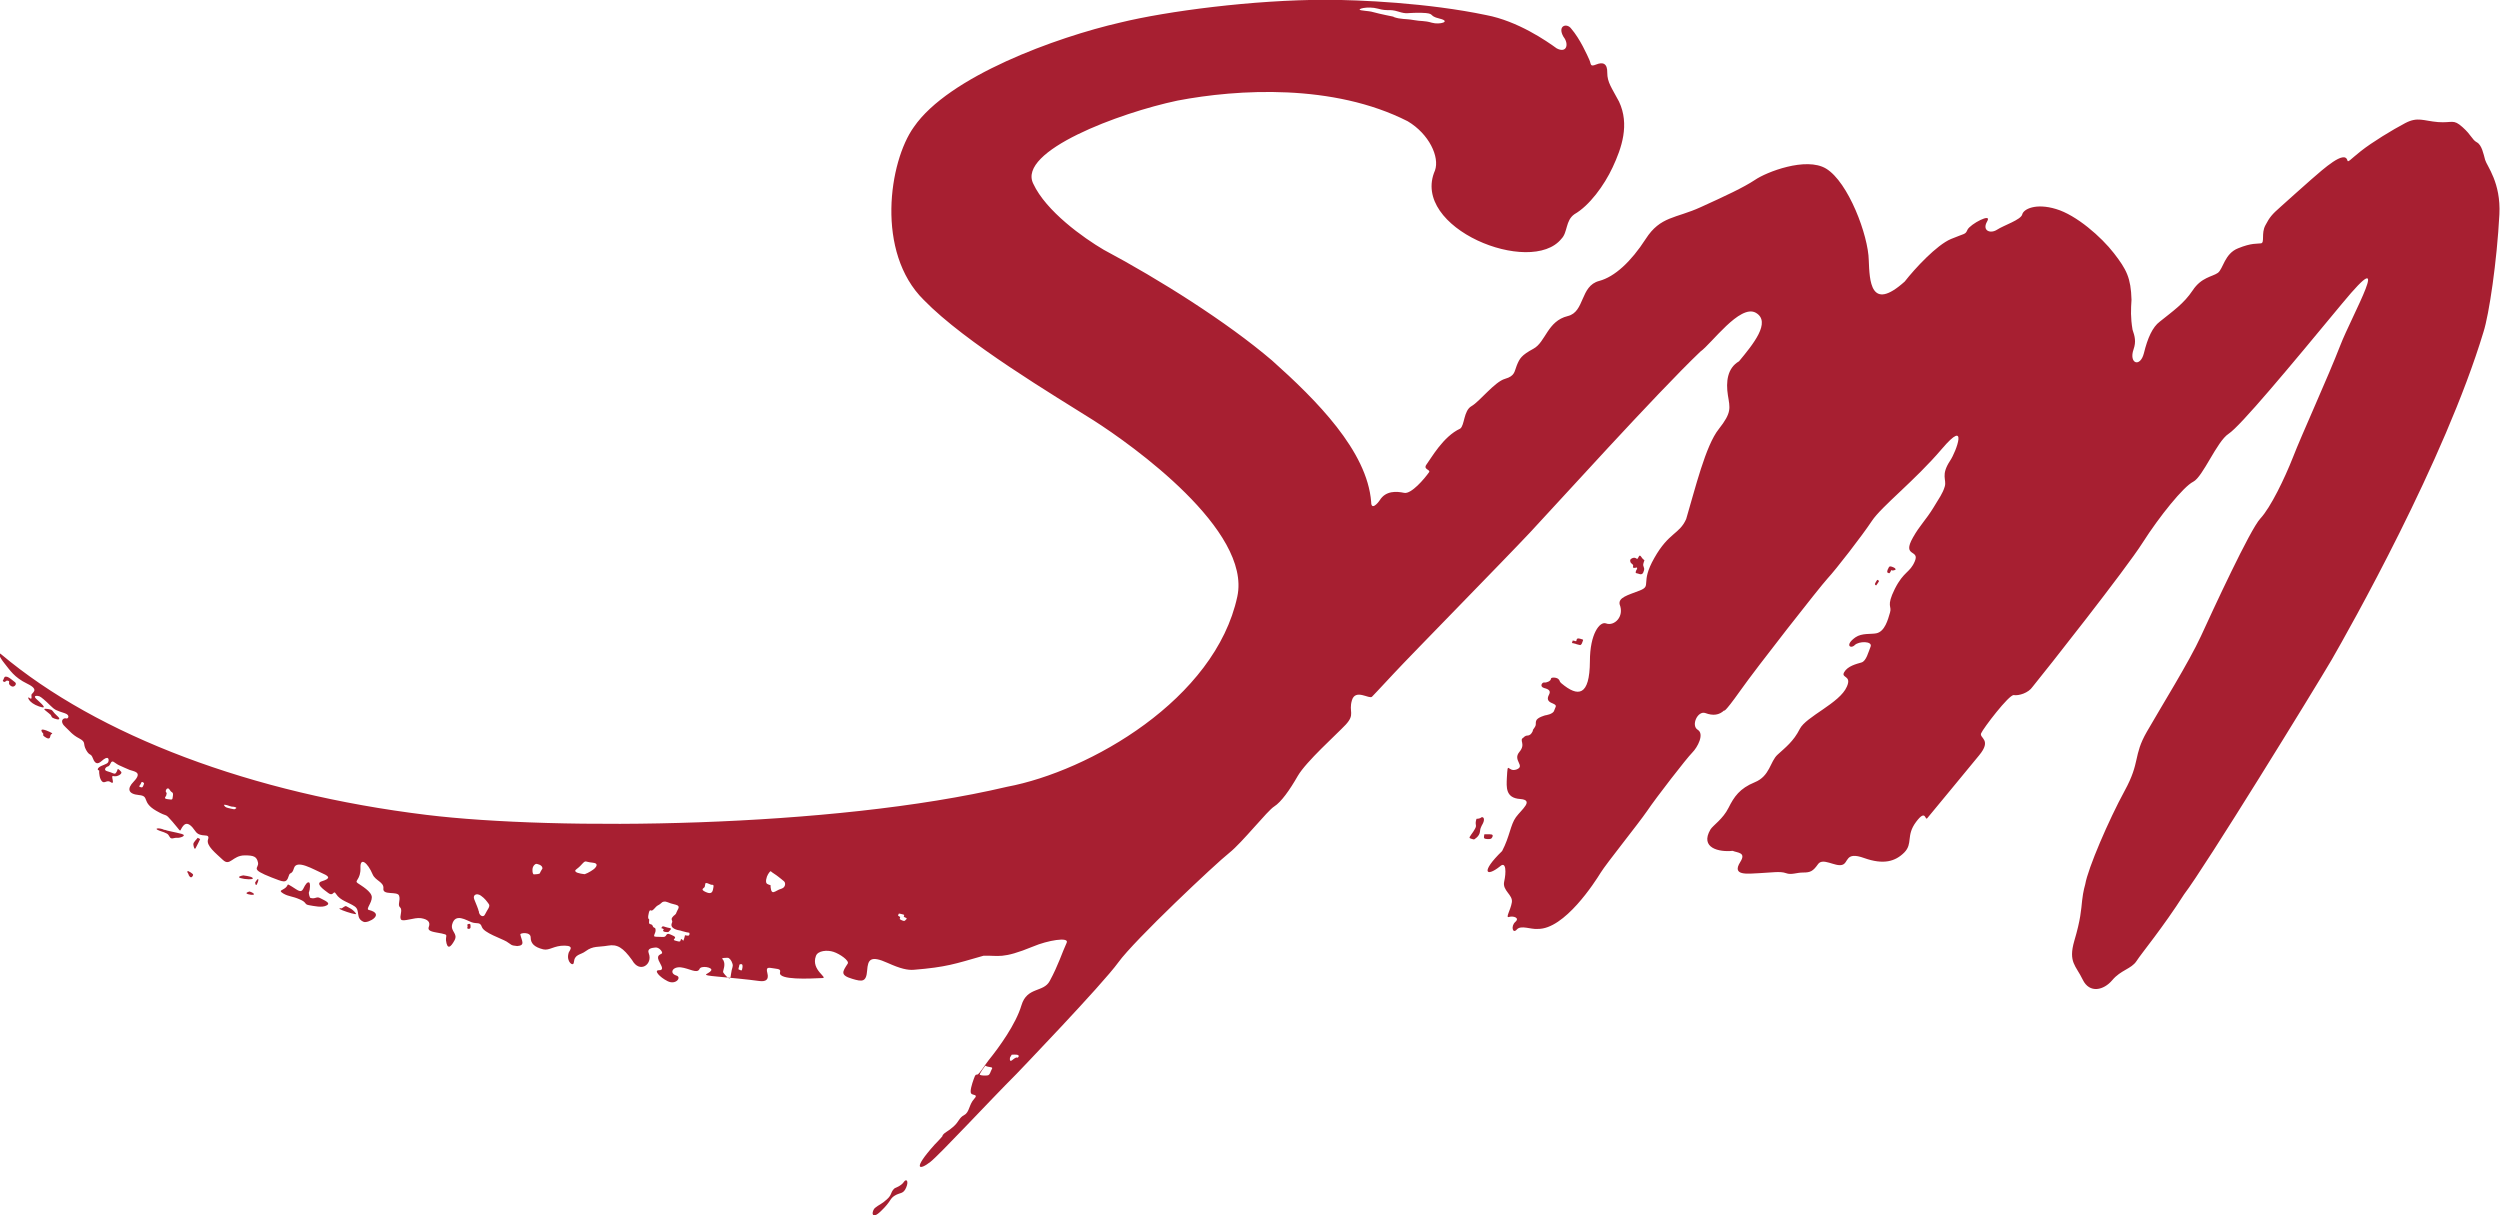 <svg xmlns="http://www.w3.org/2000/svg" id="a" viewBox="0 0 121.03 58.84"><defs><style>.b{fill:#a71f31;}</style></defs><path class="b" d="M76.13,31.04l-.03,.09s.13,.02,.18,.04c.06,.03,.19,.05,.22,.06,.03,0,.08-.06,.09-.1,.01-.04,.06-.14,.05-.15,0-.01,0-.02-.08-.04-.07-.02-.19-.06-.22,0-.03,.05-.01,.12-.06,.1s-.13-.03-.14-.03c0,0-.02,.04-.02,.04h0Zm-44.06,13.81s-.08,.09-.04,.09c.04,0,.11,.05,.11,.05,0,0-.06,.05-.03,.08,.02,.04,.07,.04,.12,.05,.06,0,.13,.02,.15-.02,.02-.03,.18-.15,.05-.17-.13-.02-.3-.08-.3-.08h-.06Zm16.83,6.34c-.02,.1-.01,.16,.03,.17,.04,0,.14-.09,.14-.09,0,0,.13-.1,.17-.07,.04,.03,.12-.08,.05-.12-.07-.04-.31-.02-.31-.02l-.08,.13Zm-1.45,.85c.06,.03,.27,.04,.37,.02,.11-.02,.13-.19,.2-.31,.08-.12-.16-.06-.32-.16,0,0-.32,.42-.26,.45m-3.85-7.52c.11,.05,.18,.09,.23,.04,.05-.05,.11-.09,.05-.12-.06-.03-.14-.05-.11-.1,.03-.04,.02-.06-.08-.08-.1-.02-.17-.06-.18,0-.02,.07-.05,.06,.03,.1,.08,.04,.04,.08,.03,.11-.01,.03,.03,.04,.03,.04m47.79-16.92l-.02,.11s.07,.06,.11,.05c.03-.01,.09-.15,.09-.15l.07,.02s.15-.02,.14-.06c-.01-.04-.04-.07-.14-.11-.1-.04-.15-.04-.18,0-.02,.04-.07,.14-.07,.14m-.5,.48s-.1,.15-.11,.2c-.01,.05,.06,.07,.06,.07,0,0,.1-.13,.13-.19,.02-.06-.08-.08-.08-.08m-47.55,29.44c-.24,.2-.12,.31-.39,.55-.26,.24-.39,.26-.57,.41-.18,.14-.22,.65,.28,.16,.51-.49,.41-.59,.67-.75,.26-.16,.41-.06,.55-.39,.14-.33,0-.45-.12-.26-.12,.18-.43,.29-.43,.29m35.92-30.05c.06,.06-.04,.12-.05,.21-.01,.09,0,.05,.15,.1,.15,.06,.21-.01,.25-.17,.04-.15-.07-.18-.03-.33,.03-.15,.09-.14,0-.2-.09-.06-.15-.27-.22-.14-.07,.13-.06,.14-.15,.08-.1-.06-.28,.04-.27,.11,.01,.07,0,.1,.09,.17,.1,.07,.03,.12,.05,.17,.02,.05,.19,0,.19,0m-7.39,12.92c-.01,.1-.06,.2,.06,.22,.12,.02,.25,.02,.29-.03,.05-.06,.09-.15,.01-.18-.08-.02-.36-.01-.36-.01m-.38-.75c-.1,.31,.04,.28-.07,.48-.1,.2-.31,.41-.26,.45,.05,.04,.21,.07,.21,.07,0,0,.27-.14,.29-.39,.02-.25,.13-.31,.18-.49,.05-.19-.07-.23-.13-.18-.06,.06-.22,.06-.22,.06m-34.18,3.2c.01,.19,.03,.37,.15,.35,.12-.03,.19-.11,.39-.17,.19-.06,.21-.28,.11-.36-.09-.08-.14-.11-.26-.21-.12-.1-.33-.22-.36-.26-.03-.04-.08,.03-.15,.14-.07,.11-.15,.4-.04,.46,.11,.06,.17,.06,.17,.06m-26.47-3.89s.02,.09,.12,.13c.1,.04,.38,.09,.38,.09,0,0,.18-.06,.06-.1-.12-.05-.13,0-.29-.06-.17-.07-.27-.06-.27-.06m-4.02-1.02c-.06,.11-.12,.13-.04,.16,.09,.03,.12,.04,.16-.07,.04-.11,.06-.11-.02-.16-.08-.05-.1,.07-.1,.07m1.24,.53c-.01,.1-.19,.19,.06,.22,.25,.03,.22,.04,.25-.15,.03-.19-.04-.17-.09-.22s-.09-.15-.14-.15-.08,.01-.11,.1c-.03,.09,.07,.09,.03,.18-.04,.09-.01,.02-.01,.02m18.21,3.57c.01-.17-.26-.22-.3-.22s-.16,.08-.18,.25c-.01,.16,.02,.26,.07,.26s.28-.01,.29-.06c.01-.05,.12-.22,.12-.22m2.05,.27c.18-.06,.42-.22,.47-.27,.05-.05,.26-.26-.11-.29-.36-.03-.29-.15-.51,.09-.22,.25-.37,.26-.29,.35,.08,.09,.44,.12,.44,.12m7.49,4.37c-.01,.13-.09,.24-.02,.25,.07,.01,.12,.1,.15-.02,.03-.13,.03-.22-.02-.24-.06-.02-.11,.02-.11,.02m-.82-.27c.2,.24,0,.57,.03,.64,.04,.07,.17,.22,.22,.25,.05,.02,.13,.16,.16-.16,.04-.33,.12-.35,.07-.51-.05-.17-.16-.28-.22-.28s-.34-.01-.27,.07m-.85-3.51c-.03,.08-.26,.12,.06,.26,.31,.14,.33-.06,.36-.24,.03-.17-.07-.09-.14-.13-.07-.03-.23-.11-.25-.05-.01,.06-.03,.15-.03,.15m-2.41,2c.13,.22-.2,.43,.06,.43,.33,0,.41,.05,.48-.07,.07-.12,.15-.07,.36,.03s-.1,.17,.06,.22c.14,.04,.25,.08,.27,.02,.02-.06,.02-.12,.08-.07,.06,.05,.05,.12,.1-.04,.06-.16,0-.18,.12-.15,.12,.03,.15-.03,.14-.09,0-.06,0-.04-.15-.07-.14-.03-.29-.08-.29-.08-.14-.02-.53-.1-.41-.37,.06-.13-.07-.14,.02-.27,.09-.13,.16-.1,.2-.24,.05-.15,.23-.3-.03-.37-.26-.07-.25-.06-.39-.12-.14-.06-.25-.04-.32,.04-.07,.08-.17,.1-.24,.17-.06,.06-.18,.22-.24,.19-.09-.05-.11,.07-.13,.17-.02,.09-.04,.21,.01,.24,.06,.02-.04,.21,.05,.24,.09,.03,.12,.03,.14,.1,.02,.07,.09,.09,.09,.09M67.46,.82c.36,.13,.59,.08,.97,.15,.38,.07,.52,.02,.89,.13,.38,.11,.96-.06,.37-.2-.59-.14-.15-.26-.89-.28-.74-.01-.66,.08-1.11-.06-.45-.14-.48,0-.98-.14-.5-.14-1.12,.03-.8,.08,.32,.05,.38,.03,.62,.1,.24,.07,.94,.21,.94,.21M23.18,44.11c0,.21,.23,.35,.31,.14,.09-.2,.27-.37,.17-.49-.09-.12-.18-.26-.38-.4-.2-.14-.41-.04-.32,.18,.09,.22,.21,.51,.21,.56m-.53,.74c-.01,.05-.04,.11,.01,.12,.05,.02,.13,.01,.13-.08,0-.09,0-.13-.03-.15-.03-.02-.12,.02-.12,.02v.08Zm-10.29-2.1s.03,.17,.08,.08c.05-.09,.11-.26,.06-.26s-.14,.17-.14,.17m-.27,.43s-.28,.07-.07,.13c.21,.06,.33,.03,.27-.03-.06-.06-.2-.1-.2-.1m-10.03-7.84c-.08,.01-.04,.11,.03,.18,.07,.07-.08,.06,.1,.18,.18,.12,.24,.08,.26-.06,.03-.14,.21-.07-.04-.19-.25-.12-.35-.11-.35-.11m.4-.72c.08,.12,.01,.12,.19,.19,.18,.07,.35,.06,.12-.14s-.18-.26-.32-.3c-.14-.04-.4-.07-.25,.04,.15,.11,.25,.21,.25,.21m7.13,5.96c-.04,.07-.22,.21-.21,.32,.01,.11,.06,.28,.11,.18,.06-.1,.22-.44,.22-.44l-.12-.06Zm-.46,1.61c-.07,0-.04,.07,0,.12,.04,.06-.01,.04,.07,.14,.08,.1,.15,0,.17-.07,.01-.07-.24-.19-.24-.19m2.66,.21c-.29,.06-.26,.12,.06,.17,.32,.04,.47,.01,.39-.06-.08-.07-.44-.11-.44-.11m4.74,1.59c-.07,0-.19,0,.06,.1,.25,.1,.69,.23,.66,.17-.03-.07-.18-.21-.26-.25-.08-.04-.17-.1-.22-.12-.06-.03-.19,.11-.24,.11m-1.55-.82c.03-.06,.07-.42-.01-.44-.08-.03-.17,.08-.28,.31-.11,.22-.26,.07-.55-.11-.29-.18-.14-.08-.31,.06-.17,.14-.36,.12-.1,.28,.26,.15,.43,.12,.79,.28,.36,.15,.21,.24,.44,.28,.24,.04,.65,.14,.87,.01,.22-.12-.14-.25-.32-.35-.18-.1-.23,.06-.47-.01-.04-.01-.1-.24-.07-.29m-7-3c-.22-.12-.59-.09-.23,.04,.36,.12,.4,.14,.48,.29,.08,.15,.2,.04,.35,.05,.15,.02,.52-.11,.23-.19-.29-.08-.72-.15-.82-.2M.2,33.01c.05,.02,.1-.06,.13-.06s.14,0,.11,.09c-.03,.09,.08,.19,.17,.2,.1,.01,.22-.13,.12-.21-.1-.08-.29-.24-.37-.26-.08-.02-.14-.03-.17,.07-.02,.1-.11,.11,0,.17m45.45,21.94c.13-.16,.24-.16,.52-.41,.28-.25,.26-.42,.52-.56,.26-.14,.22-.49,.48-.78,.23-.24-.09-.16-.15-.27-.06-.11,.04-.44,.13-.69,.09-.25,.09-.2,.18-.22s.38-.49,.54-.69c.51-.63,1.32-1.75,1.59-2.66,.27-.91,1.07-.61,1.37-1.18,.42-.77,.6-1.38,.82-1.85,.14-.3-.94-.11-1.62,.18-1.53,.63-1.67,.42-2.41,.45-1.4,.4-1.79,.55-3.38,.68-.29,.02-.63-.05-1.25-.33-.86-.39-.96-.15-1,.36-.04,.57-.24,.55-.71,.41-.61-.18-.49-.34-.23-.74,.09-.14-.38-.47-.69-.57-.3-.1-.76-.06-.85,.2-.26,.69,.64,1.07,.3,1.07-.64,.03-2.1,.1-2.04-.26,.03-.15,.01-.17-.3-.21-.27-.04-.39-.08-.31,.23,.08,.31-.06,.43-.41,.38-.49-.07-1.53-.17-1.99-.21-.96-.09-.45-.09-.32-.3,.09-.15-.51-.26-.57-.06-.12,.23-.49-.04-.9-.09-.41-.04-.57,.29-.21,.4,.26,.08-.03,.47-.43,.27-.4-.2-.69-.54-.41-.53,.19,0,.17-.12,.04-.35-.22-.38,0-.39,.09-.46,.07-.05-.12-.31-.31-.29-.17,.02-.42,.04-.32,.29,.2,.52-.44,.99-.81,.32-.44-.61-.72-.78-1.17-.7-.46,.08-.72,0-1.08,.27-.25,.19-.53,.13-.57,.54-.02,.23-.37-.02-.26-.43,0-.11,.34-.37-.18-.38-.52-.01-.74,.25-1.04,.18-.45-.11-.61-.3-.61-.58,0-.28-.52-.22-.5-.14,.06,.3,.26,.53-.15,.56-.33-.03-.26-.06-.52-.22-.26-.15-1.09-.42-1.19-.7-.09-.27-.23-.14-.49-.23-.26-.09-.8-.47-.95,.1-.09,.35,.3,.44,.11,.78-.18,.33-.35,.47-.41-.01-.01-.26,.12-.26-.21-.33s-.72-.08-.62-.32c.09-.24-.06-.37-.38-.42-.32-.05-.88,.2-.97,.06-.09-.14,.1-.45-.04-.58-.14-.12,.03-.34-.05-.57s-.8,0-.76-.34c.04-.32-.39-.38-.52-.69-.24-.57-.61-.86-.59-.32,.02,.58-.31,.62-.14,.74,.17,.12,.69,.41,.69,.69s-.3,.57-.15,.61c.82,.2-.03,.66-.24,.58-.42-.17-.15-.55-.44-.75-.29-.2-.7-.28-.9-.6-.14-.23-.11,.15-.38-.05-.23-.17-.66-.47-.3-.57,.35-.11,.42-.21,.04-.37-.46-.2-1.27-.7-1.4-.26-.1,.34-.19,.16-.25,.37-.12,.4-.27,.29-.83,.08-1.1-.43-.6-.43-.66-.72-.06-.29-.2-.35-.64-.35-.6,0-.71,.55-1.06,.22-.35-.33-.82-.69-.72-.99,.12-.36-.37-.03-.62-.41-.38-.56-.56-.33-.69-.08-.06,.12-.03,.07-.42-.38-.4-.46-.18-.17-.78-.52-.73-.42-.3-.71-.83-.76-.54-.05-.59-.31-.26-.65,.46-.48,0-.49-.2-.57-.2-.09-.29-.12-.52-.23-.23-.11-.31-.3-.41-.06-.03,.07-.08,.12-.13,.13-.05,0-.25,.17-.01,.23,.24,.06,.34,.16,.4,.09,.06-.06,.09-.18,.09-.18,.02-.08,.17,.11,.17,.11,.09,.09-.18,.27-.38,.21-.15-.04,.13,.47-.13,.29-.17-.12-.29,.09-.41-.03-.12-.12-.15-.4-.14-.53,0,0-.14-.02-.02-.14,.12-.12,.41-.15,.46-.27,.05-.12,.02-.36-.33-.04-.16,.14-.3,.16-.41-.13-.11-.29-.15-.09-.33-.41-.18-.32,.02-.37-.33-.56-.35-.18-.47-.37-.66-.54-.33-.29-.12-.48,.03-.43,.09,.03,.2-.16-.07-.25-.42-.14-.48-.15-.71-.38-.23-.23-.44-.41-.52-.44-.08-.03-.33-.06-.17,.11,.17,.17,.67,.56,.15,.38-.52-.18-.58-.49-.49-.43,.09,.06,.15,.12,.12-.12-.01-.11,.44-.24-.2-.55-.64-.31-.84-.66-1.1-.98-.26-.32-.38-.62-.17-.45,4.71,3.96,12.16,6.75,20.6,7.78,6.22,.76,19.57,.65,28.1-1.36,3.99-.75,10.08-4.23,11.15-9.21,.69-3.21-5.08-7.33-6.96-8.53-1.88-1.19-6.2-3.75-8.22-5.83-2.34-2.31-1.68-6.7-.48-8.37,1.68-2.45,6.9-4.35,10-5.06,2.25-.55,6.44-1.1,9.94-1.1,1.62,0,4.96,.15,7.77,.74,1.53,.29,2.93,1.26,3.41,1.61,.49,.26,.61-.21,.33-.56-.31-.54,.16-.68,.37-.4,.44,.51,.78,1.29,.88,1.51s.02,.36,.34,.23c.32-.13,.54-.05,.53,.4,0,.47,.21,.72,.57,1.4,.52,1.11,.13,2.24-.31,3.18-.41,.88-1.13,1.86-1.85,2.27-.44,.31-.32,.88-.63,1.19-1.47,1.83-7.34-.52-6.12-3.31,.23-.65-.28-1.76-1.32-2.38-3.6-1.83-8.22-1.56-11.15-1-2.8,.59-7.76,2.44-6.98,4.02,.62,1.34,2.44,2.63,3.41,3.2,2.7,1.44,5.96,3.49,8.15,5.36,2.14,1.91,4.61,4.38,4.8,6.85,0,.42,.31,.08,.42-.09,.29-.46,.8-.43,1.18-.35,.34,.07,.98-.68,1.21-1.01,.05-.13-.32-.12-.12-.38,.2-.26,.79-1.34,1.62-1.72,.22-.16,.16-.87,.55-1.09,.39-.22,1.12-1.18,1.62-1.32,.49-.14,.45-.36,.57-.65,.14-.34,.22-.49,.81-.81,.59-.32,.67-1.34,1.66-1.58,.83-.2,.59-1.46,1.52-1.7,.75-.2,1.54-.93,2.25-2.03,.71-1.11,1.46-.99,2.66-1.54,1.21-.55,2.07-.95,2.63-1.32,.55-.38,2.47-1.13,3.44-.55,1.08,.65,2.05,3.24,2.07,4.44,.04,.97,.07,2.53,1.74,1.03,.5-.64,1.55-1.77,2.24-2.06,.69-.29,.69-.2,.8-.45,.13-.27,1.22-.85,.95-.4-.26,.45,.16,.61,.48,.4,.32-.21,1.16-.48,1.22-.74s.66-.56,1.64-.26c.98,.29,2.19,1.35,2.8,2.14,.61,.79,.82,1.19,.85,2.25-.03,.48-.05,.85,.05,1.45,.11,.32,.18,.58,.05,.95-.24,.69,.32,.9,.5,.19,.18-.74,.42-1.27,.77-1.53,.66-.53,1.16-.87,1.59-1.51,.42-.64,.95-.66,1.22-.85,.26-.19,.32-.93,.98-1.19,.66-.27,.92-.21,1.11-.24,.19-.03,0-.48,.21-.87,.21-.4,.32-.53,.74-.9,.42-.37,.87-.79,1.48-1.32,.61-.53,1.61-1.43,1.75-.93,.03,.13,.13-.03,.66-.45,.53-.42,1.53-1.03,2.14-1.35,.61-.32,.87-.11,1.59-.05,.71,.05,.73-.16,1.18,.24,.45,.4,.46,.61,.7,.74,.24,.13,.32,.56,.4,.85,.08,.29,.77,1.1,.69,2.64-.12,2.28-.5,4.85-.77,5.69-1.88,6.23-6.51,14.41-7.35,15.87-.85,1.45-6.16,10.08-7.14,11.35-1.04,1.63-2.06,2.85-2.31,3.24-.25,.38-.76,.43-1.17,.92-.41,.49-1.1,.66-1.43-.02-.33-.69-.71-.84-.41-1.88,.31-1.04,.33-1.5,.38-1.96,.05-.46,.15-.78,.15-.78,.13-.77,1.14-3.12,1.91-4.53,.77-1.41,.4-1.68,1.07-2.85,.67-1.17,2.05-3.39,2.62-4.63,.57-1.24,2.38-5.17,2.88-5.7,.5-.54,1.17-1.93,1.58-2.97,.4-1.04,1.71-3.91,2.28-5.39,.57-1.48,2.68-5.17,.1-2.05-2.58,3.12-4.93,5.94-5.5,6.31-.57,.37-1.24,2.08-1.71,2.32-.47,.23-1.64,1.68-2.45,2.95-.81,1.28-4.7,6.21-5.33,6.98-.2,.3-.67,.44-.91,.4-.23-.03-1.48,1.61-1.58,1.85s.54,.3-.1,1.07c-.64,.77-2.07,2.52-2.5,3.03-.13,.17-.05-.48-.55,.19-.5,.67-.14,1.04-.57,1.48-.44,.44-1.01,.6-1.94,.27-.94-.34-.74,.24-1.07,.33-.34,.1-.94-.37-1.17-.03-.24,.34-.37,.4-.71,.4s-.57,.13-.84,.03c-.27-.1-.67-.03-1.27,0-.6,.03-1.37,.14-.94-.54,.3-.47-.13-.44-.37-.54-.64,.07-1.61-.13-1.07-1.04,.13-.2,.6-.5,.87-1.04,.27-.54,.54-.94,1.27-1.24,.74-.3,.74-1.01,1.11-1.34,.37-.34,.77-.64,1.07-1.24,.3-.6,1.94-1.25,2.28-2.05,.25-.56-.3-.4-.13-.7,.17-.3,.6-.4,.84-.47,.23-.07,.33-.5,.44-.77,.1-.27-.57-.27-.77-.07-.2,.2-.5,0,.04-.38,.31-.21,.74-.14,1-.19,.42-.08,.57-.67,.67-1.01,.1-.33-.2-.27,.23-1.14,.44-.87,.73-.77,.97-1.34,.25-.59-.64-.18-.09-1.15,.33-.59,.63-.85,1-1.46,.27-.45,.44-.67,.54-1.01,.1-.34-.21-.54,.26-1.25,.29-.43,.91-2.11-.4-.57-1.31,1.54-2.92,2.78-3.39,3.49-.47,.71-1.74,2.35-2.15,2.79-.4,.44-3.42,4.29-4.23,5.44-.81,1.14-.77,.94-.77,.94-.24,.23-.54,.27-.91,.13-.37-.13-.71,.6-.37,.81,.33,.2,0,.84-.27,1.11-.27,.27-1.75,2.18-2.18,2.82-.44,.64-1.98,2.55-2.25,2.99-.27,.44-1.75,2.75-3.05,2.72-.34,.03-.81-.2-1.01,.03-.2,.23-.3-.17-.07-.37,.23-.2-.1-.3-.3-.24-.2,.07,.07-.33,.13-.7,.07-.37-.47-.57-.37-1.01,.1-.44,.1-1.01-.2-.74-.67,.54-.97,.3,.1-.74,.37-.7,.4-1.27,.67-1.64,.27-.37,.9-.83,.2-.88-.71-.05-.66-.57-.64-1.03,.05-.88,.03-.24,.47-.4,.44-.17-.2-.44,.13-.84,.34-.4-.03-.57,.2-.7,0,0,.08-.1,.19-.1s.19-.07,.25-.19c.06-.12-.04,0,.08-.17,.13-.17,.05-.21,.1-.36,.05-.16,.44-.26,.44-.26,0,0,.38-.05,.43-.23,.06-.2,.18-.24-.08-.35-.27-.1-.26-.25-.17-.42s.01-.26-.23-.32c-.25-.07-.1-.29,0-.27,.1,.02,.32-.07,.32-.17,0-.1,.27-.08,.36,0,.1,.09,.03,.11,.15,.21,.81,.68,1.37,.63,1.38-1.07,0-1.33,.48-1.94,.78-1.83,.39,.15,.9-.32,.66-.92-.07-.33,.37-.44,.97-.67,.61-.24,0-.34,.71-1.58,.7-1.24,1.21-1.14,1.54-1.88,.44-1.48,.94-3.56,1.58-4.36,.64-.81,.54-1.01,.44-1.64-.1-.64-.03-1.31,.54-1.64,.67-.81,1.58-1.91,.81-2.35-.77-.43-2.15,1.51-2.68,1.88-2.11,2.01-7.05,7.48-8.25,8.76s-5.84,6.01-6.58,6.81c-.74,.8-1.07,1.14-1.07,1.14-.13,.13-.8-.4-.97,.17-.17,.57,.17,.67-.3,1.18-.47,.5-1.91,1.78-2.32,2.48-.4,.7-.81,1.27-1.14,1.48-.33,.2-1.54,1.74-2.18,2.25-.64,.5-4.6,4.23-5.37,5.3-.77,1.07-4.93,5.4-4.93,5.4-1.31,1.31-3.72,3.91-4.17,4.26-.52,.41-.91,.41,.21-.84,0,0,.24-.24,.37-.4"></path></svg>